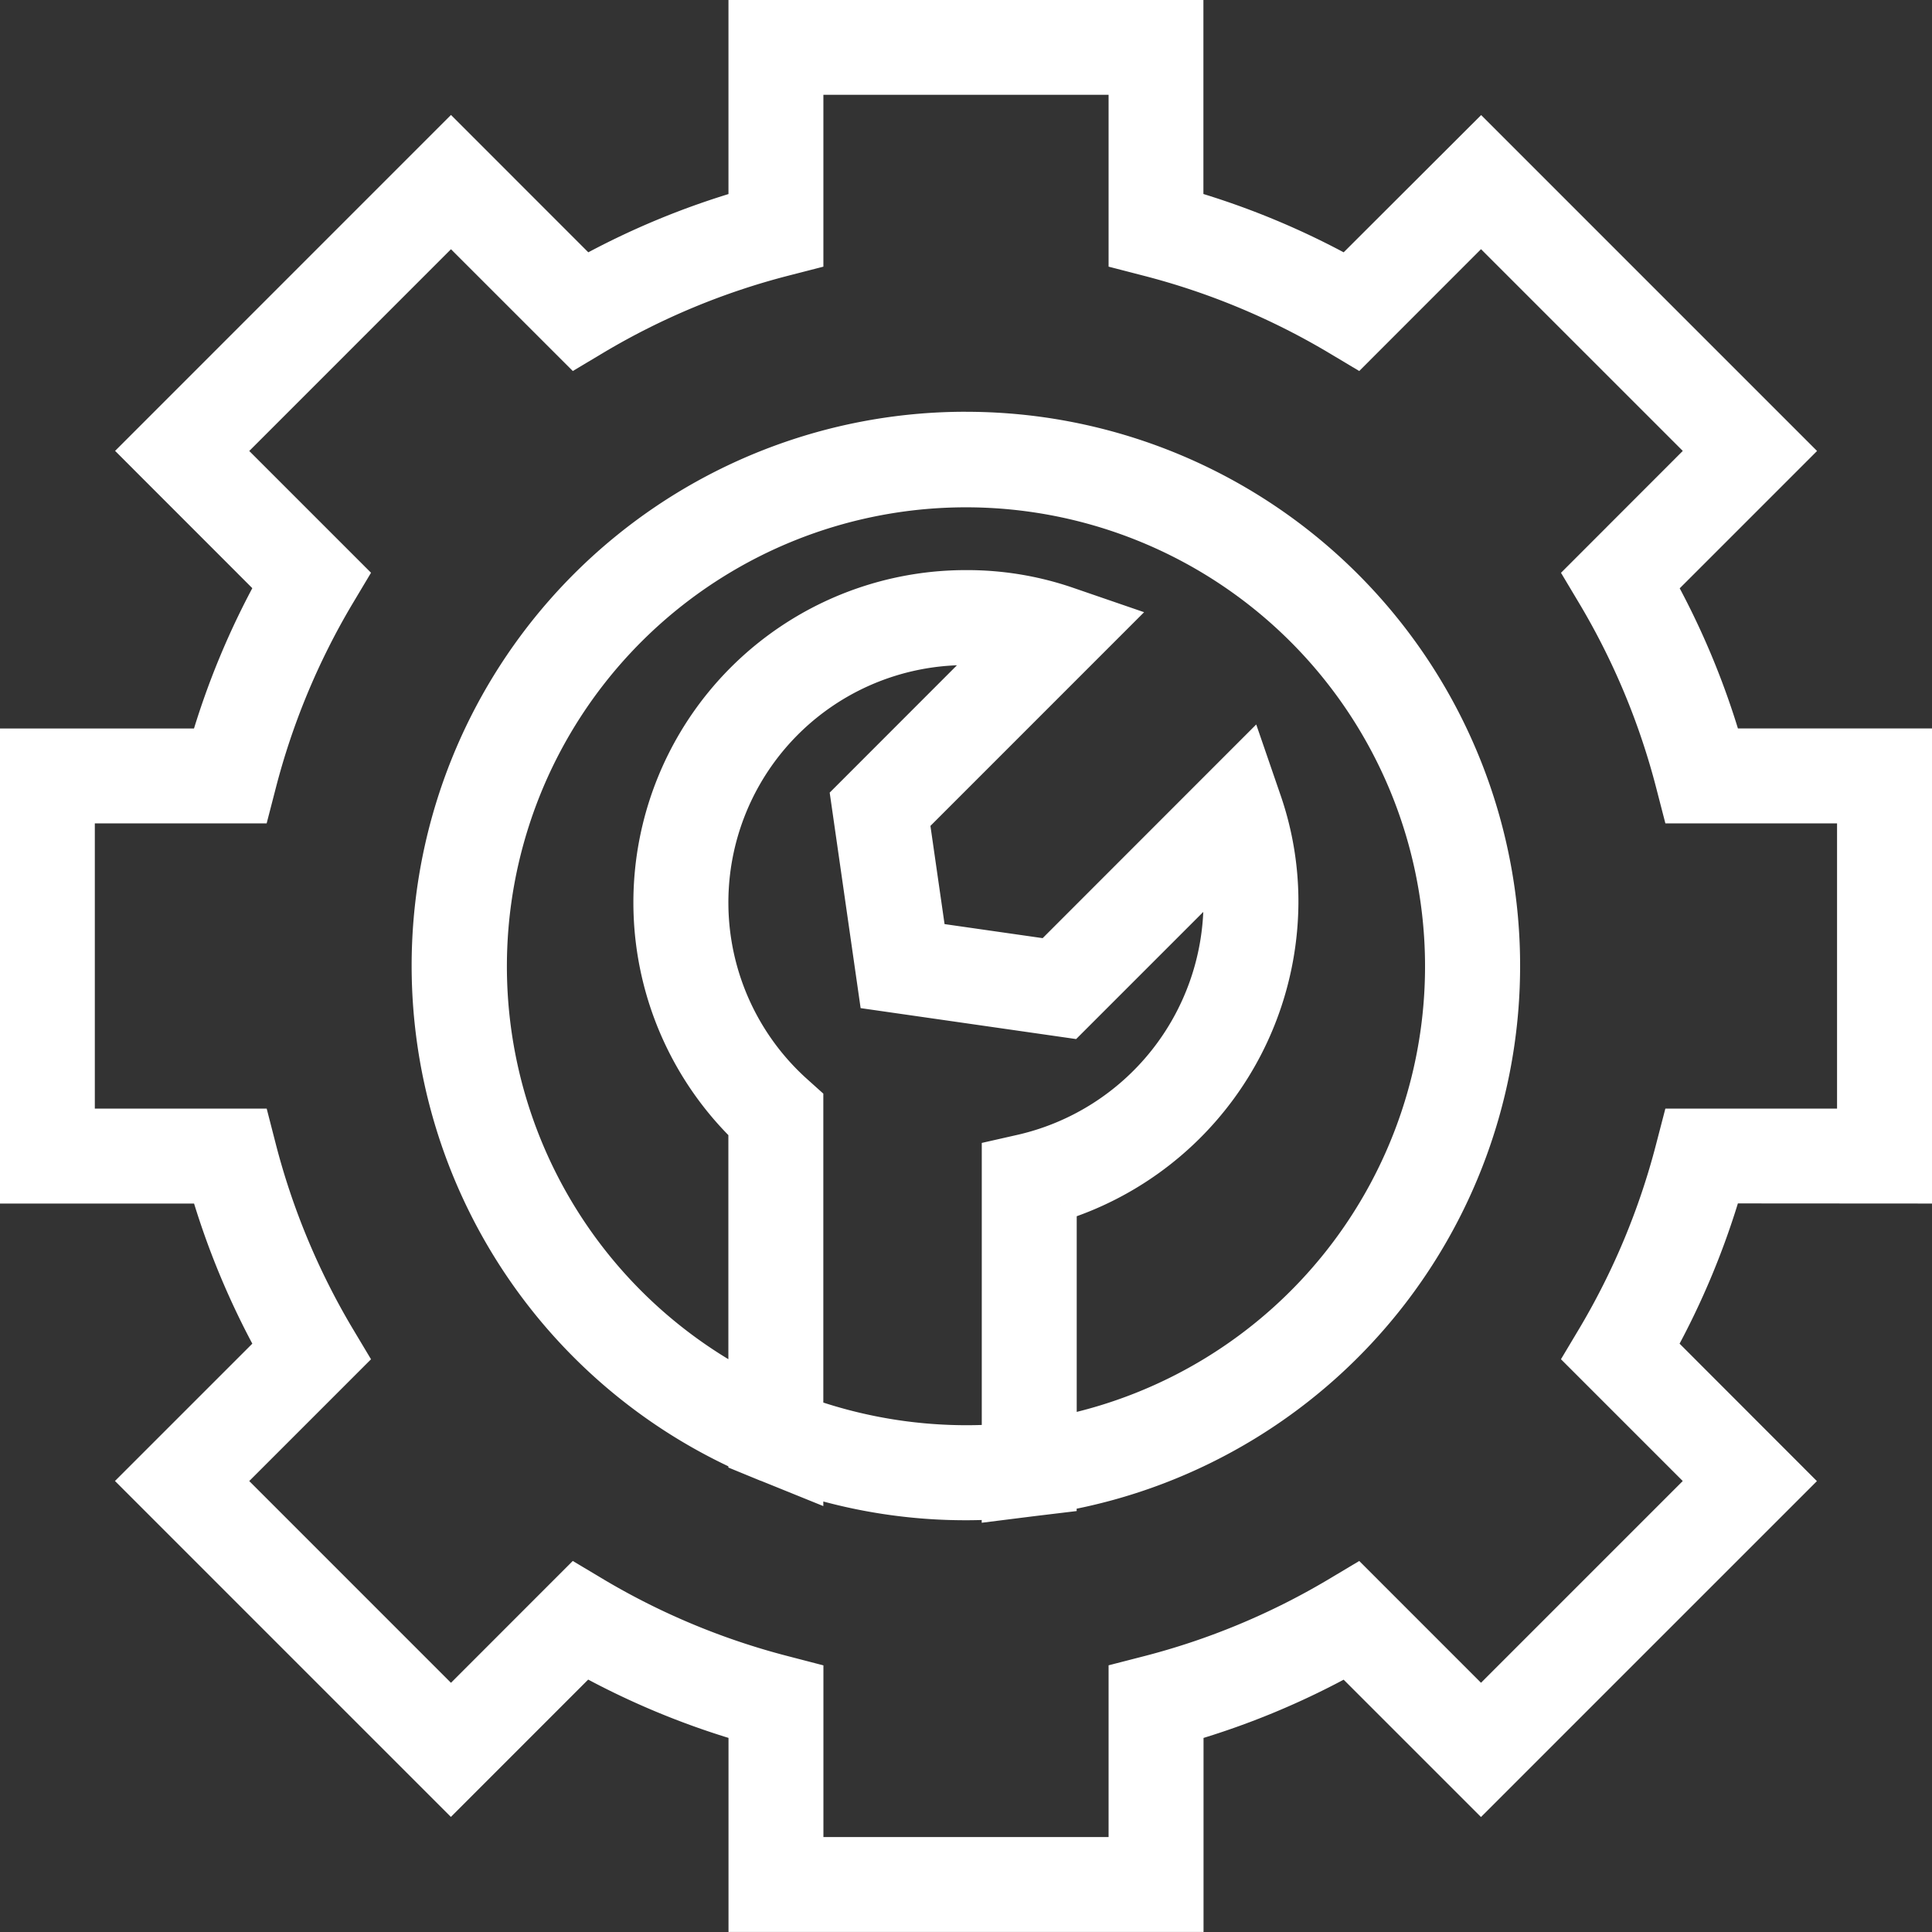<svg xmlns="http://www.w3.org/2000/svg" width="61.124" height="61.124" viewBox="0 0 61.124 61.124">
  <rect x="0" y="0" width="61.124" height="61.124" fill="#333333" stroke="none"/>
  <g id="surface1" transform="translate(0.5 0.5)">
    <path id="Path_157" data-name="Path 157" d="M60.124,37.077V23.047H54.112a24.753,24.753,0,0,0-2.087-5.024l4.255-4.255-9.92-9.921L42.1,8.1a24.744,24.744,0,0,0-5.027-2.09V0H23.047V6.012A24.754,24.754,0,0,0,18.023,8.1L13.768,3.844,3.848,13.765,8.1,18.019a24.727,24.727,0,0,0-2.09,5.029H0V37.077H6.012A24.754,24.754,0,0,0,8.1,42.1L3.844,46.355l9.921,9.921,4.254-4.255a24.814,24.814,0,0,0,5.029,2.09v6.012H37.077V54.112A24.753,24.753,0,0,0,42.1,52.024l4.255,4.255,9.921-9.92L52.021,42.1a24.793,24.793,0,0,0,2.09-5.027ZM52.38,35.823a22.848,22.848,0,0,1-2.466,5.932l-.4.67,3.931,3.931-7.089,7.09-3.931-3.931-.67.4a22.758,22.758,0,0,1-5.932,2.466l-.75.193V58.12H25.051V52.575l-.75-.195a22.816,22.816,0,0,1-5.932-2.466l-.67-.4-3.931,3.933-7.09-7.09,3.931-3.931-.4-.669a22.81,22.81,0,0,1-2.466-5.932l-.193-.751H2V25.051H7.549l.194-.75a22.818,22.818,0,0,1,2.466-5.932l.4-.67L6.678,13.768l7.09-7.09L17.7,10.609l.67-.4A22.756,22.756,0,0,1,24.3,7.742l.75-.193V2H35.073V7.549l.75.194a22.818,22.818,0,0,1,5.932,2.466l.67.4,3.931-3.933,7.09,7.09L49.515,17.7l.4.67A22.758,22.758,0,0,1,52.382,24.3l.194.75H58.12V35.073H52.575Zm0,0" fill="#fff" stroke="#fff" stroke-width="1"/>
    <path id="Path_158" data-name="Path 158" d="M155.7,138.668a17.026,17.026,0,0,0-7.015,32.544v.023l.62.255h.006l1.378.558v-.068a16.872,16.872,0,0,0,5.011.758c.338,0,.672-.011,1-.03v.043l1.123-.141.881-.106v-.045a17.028,17.028,0,0,0-3.006-33.79Zm-5.011,31.207v-9.911l-.334-.3a8.01,8.01,0,0,1,5.345-13.98,8.315,8.315,0,0,1,.881.047l-4.66,4.663.89,6.2,6.2.89,4.659-4.659a8.333,8.333,0,0,1,.047.877,8.072,8.072,0,0,1-6.234,7.821l-.781.177V170.7A15.208,15.208,0,0,1,150.692,169.875Zm8.017.561v-7.174a10.1,10.1,0,0,0,7.014-9.564,9.8,9.8,0,0,0-.525-3.2l-.522-1.517-6.368,6.371-3.722-.533-.536-3.725,6.371-6.372L158.9,144.2a9.812,9.812,0,0,0-3.2-.522,10.016,10.016,0,0,0-7.015,17.169V169a15.024,15.024,0,1,1,10.021,1.436Zm0,0" transform="translate(-125.641 -125.641)" fill="#fff" stroke="#fff" stroke-width="1"/>
  </g>
</svg>
